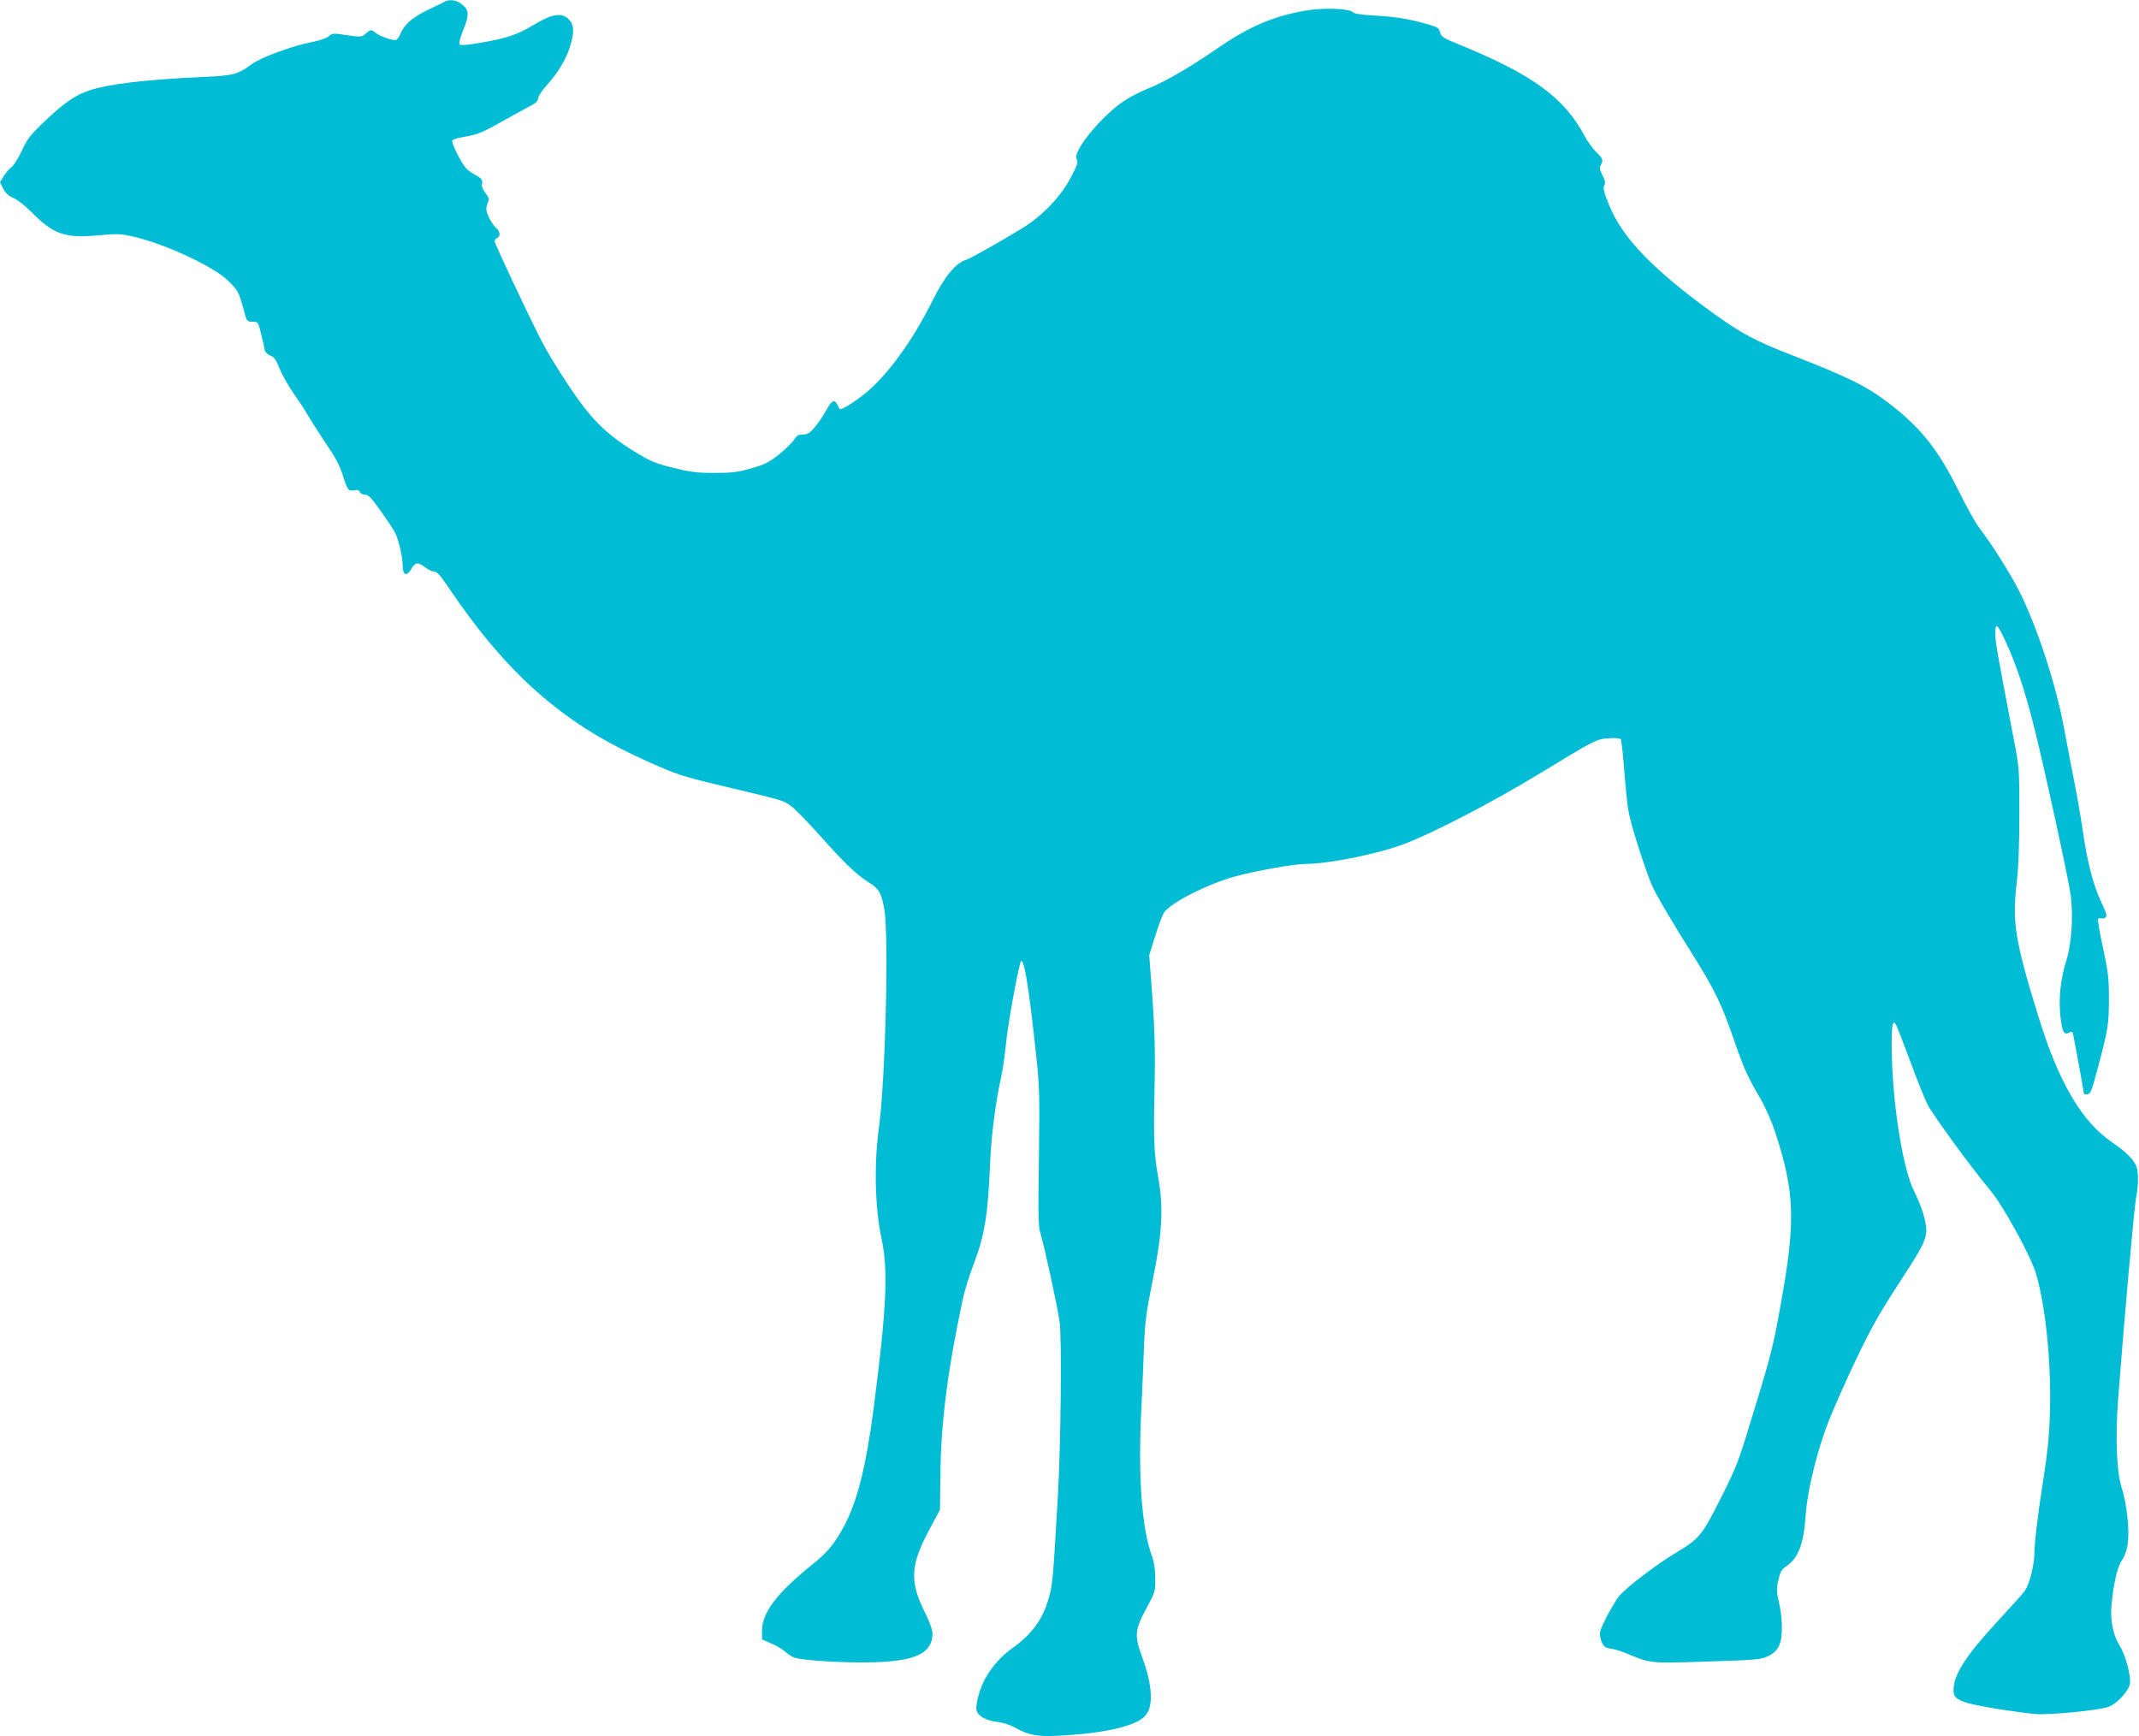 <?xml version="1.0" standalone="no"?>
<!DOCTYPE svg PUBLIC "-//W3C//DTD SVG 20010904//EN"
 "http://www.w3.org/TR/2001/REC-SVG-20010904/DTD/svg10.dtd">
<svg version="1.0" xmlns="http://www.w3.org/2000/svg"
 width="1280pt" height="1039pt" viewBox="0 0 1280 1039"
 preserveAspectRatio="xMidYMid meet">
<g transform="translate(0,1039) scale(0.1,-0.1)"
fill="#00bcd4" stroke="none">
<path d="M2660 10380 c-8 -5 -55 -28 -103 -51 -92 -45 -139 -86 -163 -146 -8
-18 -20 -33 -27 -33 -27 0 -93 23 -116 41 -30 24 -33 24 -61 -1 -27 -23 -27
-23 -125 -9 -70 11 -78 10 -98 -8 -12 -11 -53 -25 -92 -33 -120 -22 -316 -94
-370 -135 -81 -60 -109 -68 -295 -76 -334 -15 -557 -41 -675 -80 -81 -26 -154
-76 -269 -186 -85 -81 -102 -103 -137 -178 -22 -46 -49 -89 -60 -95 -10 -6
-31 -29 -44 -50 l-25 -40 19 -39 c15 -27 32 -43 60 -55 23 -9 70 -46 108 -84
133 -135 202 -159 403 -140 109 10 134 9 200 -6 192 -43 484 -178 573 -264 61
-59 66 -69 93 -167 21 -80 21 -80 55 -80 34 -1 34 -1 52 -75 10 -41 20 -85 22
-97 3 -12 17 -25 33 -31 22 -8 34 -24 56 -80 16 -39 56 -108 88 -154 33 -46
68 -100 79 -121 11 -20 57 -92 102 -160 61 -89 90 -142 107 -197 29 -93 35
-101 69 -94 20 4 30 1 34 -10 4 -9 18 -16 31 -16 20 0 38 -19 94 -97 38 -54
77 -112 86 -130 21 -42 46 -147 46 -199 0 -57 24 -66 51 -19 25 42 39 43 83
10 18 -14 42 -25 54 -25 16 0 37 -23 81 -88 205 -305 399 -526 616 -701 173
-140 351 -246 594 -354 164 -73 194 -83 446 -143 366 -87 350 -83 399 -118 24
-17 102 -97 173 -177 143 -161 220 -235 294 -281 59 -36 74 -63 91 -160 28
-161 6 -1032 -33 -1312 -29 -208 -23 -476 15 -651 42 -197 33 -410 -45 -1015
-46 -355 -99 -568 -181 -718 -55 -102 -97 -152 -188 -225 -213 -172 -300 -287
-300 -397 l0 -50 58 -26 c31 -14 68 -36 82 -49 14 -13 38 -29 53 -34 47 -18
321 -34 482 -28 249 8 345 56 345 172 0 22 -16 67 -41 117 -98 194 -93 290 24
508 l62 115 2 190 c2 321 42 639 134 1068 10 49 38 141 63 205 69 182 88 301
101 612 7 164 31 355 64 505 11 50 25 144 31 210 8 95 65 412 86 484 18 58 50
-134 95 -559 20 -187 21 -239 16 -608 -5 -340 -4 -410 9 -452 25 -83 102 -439
115 -530 14 -96 7 -746 -11 -1050 -29 -501 -31 -524 -56 -609 -35 -123 -101
-212 -215 -293 -63 -44 -121 -108 -161 -178 -34 -58 -62 -162 -54 -195 9 -35
56 -61 124 -69 33 -4 78 -18 107 -35 80 -44 130 -54 257 -48 267 13 461 56
519 117 53 55 47 182 -17 356 -47 129 -43 161 28 293 51 94 52 98 51 176 0 55
-7 99 -22 140 -57 158 -80 455 -63 831 7 143 15 333 18 424 6 140 13 198 51
385 59 290 67 438 32 630 -25 141 -27 225 -19 595 3 153 -1 289 -14 470 l-19
255 38 120 c20 66 45 129 54 139 55 64 260 166 421 211 120 33 355 75 417 75
142 0 431 58 595 119 174 66 523 247 803 417 349 212 348 211 423 216 37 3 66
0 71 -6 4 -6 13 -87 20 -179 7 -92 18 -205 26 -250 12 -78 100 -351 142 -449
27 -59 112 -204 246 -417 128 -204 169 -289 244 -506 58 -169 83 -223 162
-357 26 -46 64 -132 84 -193 117 -357 123 -532 35 -1020 -45 -253 -60 -314
-155 -624 -100 -331 -108 -352 -204 -543 -113 -226 -130 -246 -273 -332 -114
-67 -305 -214 -340 -261 -34 -45 -102 -172 -110 -207 -4 -16 0 -43 8 -62 12
-29 21 -36 53 -41 21 -3 61 -15 88 -26 159 -65 138 -63 490 -52 302 10 323 12
367 33 62 31 81 74 81 175 0 42 -8 108 -18 148 -14 63 -15 79 -3 132 11 49 19
63 47 82 74 50 105 135 117 313 9 140 70 386 138 559 30 75 103 240 163 366
86 180 138 273 240 430 147 226 170 266 179 323 8 49 -22 155 -71 252 -72 142
-135 557 -135 882 0 124 7 151 29 110 5 -10 42 -106 82 -213 39 -107 86 -223
104 -259 33 -65 265 -382 374 -512 77 -91 241 -389 274 -498 58 -191 93 -539
84 -833 -4 -145 -14 -239 -48 -457 -25 -159 -43 -313 -44 -365 0 -88 -28 -201
-60 -247 -6 -10 -81 -93 -166 -185 -187 -203 -259 -316 -259 -408 0 -42 22
-60 100 -80 70 -19 285 -52 390 -62 82 -7 381 22 437 43 52 19 120 93 129 139
7 42 -27 172 -60 224 -40 62 -59 154 -51 241 11 127 35 233 61 270 38 57 48
131 35 258 -6 61 -20 135 -31 166 -34 100 -43 304 -25 543 37 488 97 1152 107
1203 13 64 16 143 5 182 -11 41 -62 94 -142 148 -187 126 -324 358 -448 760
-138 446 -157 563 -129 795 11 99 16 220 16 415 0 275 0 275 -37 465 -94 492
-107 563 -107 613 0 70 12 61 62 -47 62 -134 113 -286 167 -499 59 -232 203
-891 221 -1011 18 -120 8 -294 -24 -396 -36 -116 -48 -229 -36 -339 11 -93 21
-112 52 -95 13 7 19 6 22 -3 5 -17 66 -351 66 -361 0 -5 10 -7 22 -5 18 3 26
22 59 148 64 239 69 271 69 421 0 123 -4 161 -35 305 -20 91 -33 169 -30 174
3 5 11 7 18 5 7 -3 18 -1 26 4 12 7 7 25 -27 98 -46 97 -82 237 -107 413 -9
63 -31 194 -50 290 -19 96 -48 249 -65 340 -49 261 -161 603 -268 815 -51 101
-160 275 -237 375 -23 30 -78 129 -123 220 -124 251 -229 383 -425 532 -131
99 -238 152 -587 288 -204 79 -291 126 -453 242 -365 264 -551 456 -630 656
-29 73 -35 97 -27 112 8 15 6 29 -11 62 -17 33 -19 46 -10 60 17 28 14 38 -26
77 -21 20 -53 64 -71 98 -121 228 -310 366 -742 543 -103 42 -115 49 -122 76
-7 27 -15 32 -85 52 -110 30 -181 42 -311 49 -75 4 -118 11 -127 20 -23 23
-177 28 -285 9 -191 -33 -337 -96 -523 -224 -163 -113 -320 -204 -417 -242
-47 -18 -114 -54 -150 -78 -139 -97 -303 -301 -277 -344 10 -16 5 -33 -33
-106 -58 -114 -171 -233 -290 -306 -118 -73 -311 -182 -337 -190 -64 -20 -128
-97 -199 -238 -126 -253 -276 -458 -414 -568 -60 -48 -138 -96 -145 -88 -1 2
-8 13 -14 26 -18 35 -34 27 -68 -35 -17 -32 -48 -77 -68 -100 -29 -35 -43 -43
-70 -43 -26 0 -37 -6 -53 -31 -11 -17 -52 -57 -91 -89 -62 -48 -86 -61 -167
-83 -79 -23 -114 -27 -220 -27 -107 0 -143 5 -247 31 -109 27 -134 38 -237
101 -169 105 -258 195 -392 398 -61 91 -130 206 -155 255 -94 184 -283 588
-283 601 0 8 7 17 15 20 21 9 19 38 -6 60 -27 24 -59 87 -59 114 0 12 5 30 10
41 9 15 6 26 -15 54 -16 20 -24 41 -21 52 7 24 -2 37 -41 57 -18 9 -41 26 -52
37 -33 35 -94 160 -84 170 5 5 34 14 64 19 89 15 116 26 253 104 72 40 146 81
164 90 20 11 32 24 32 37 0 12 21 44 47 73 68 75 121 161 143 234 28 90 26
133 -6 166 -44 44 -100 34 -221 -39 -85 -51 -152 -74 -296 -99 -90 -16 -130
-19 -136 -12 -6 7 2 38 19 81 42 103 39 129 -20 169 -26 17 -66 20 -90 6z"/>
</g>
</svg>
